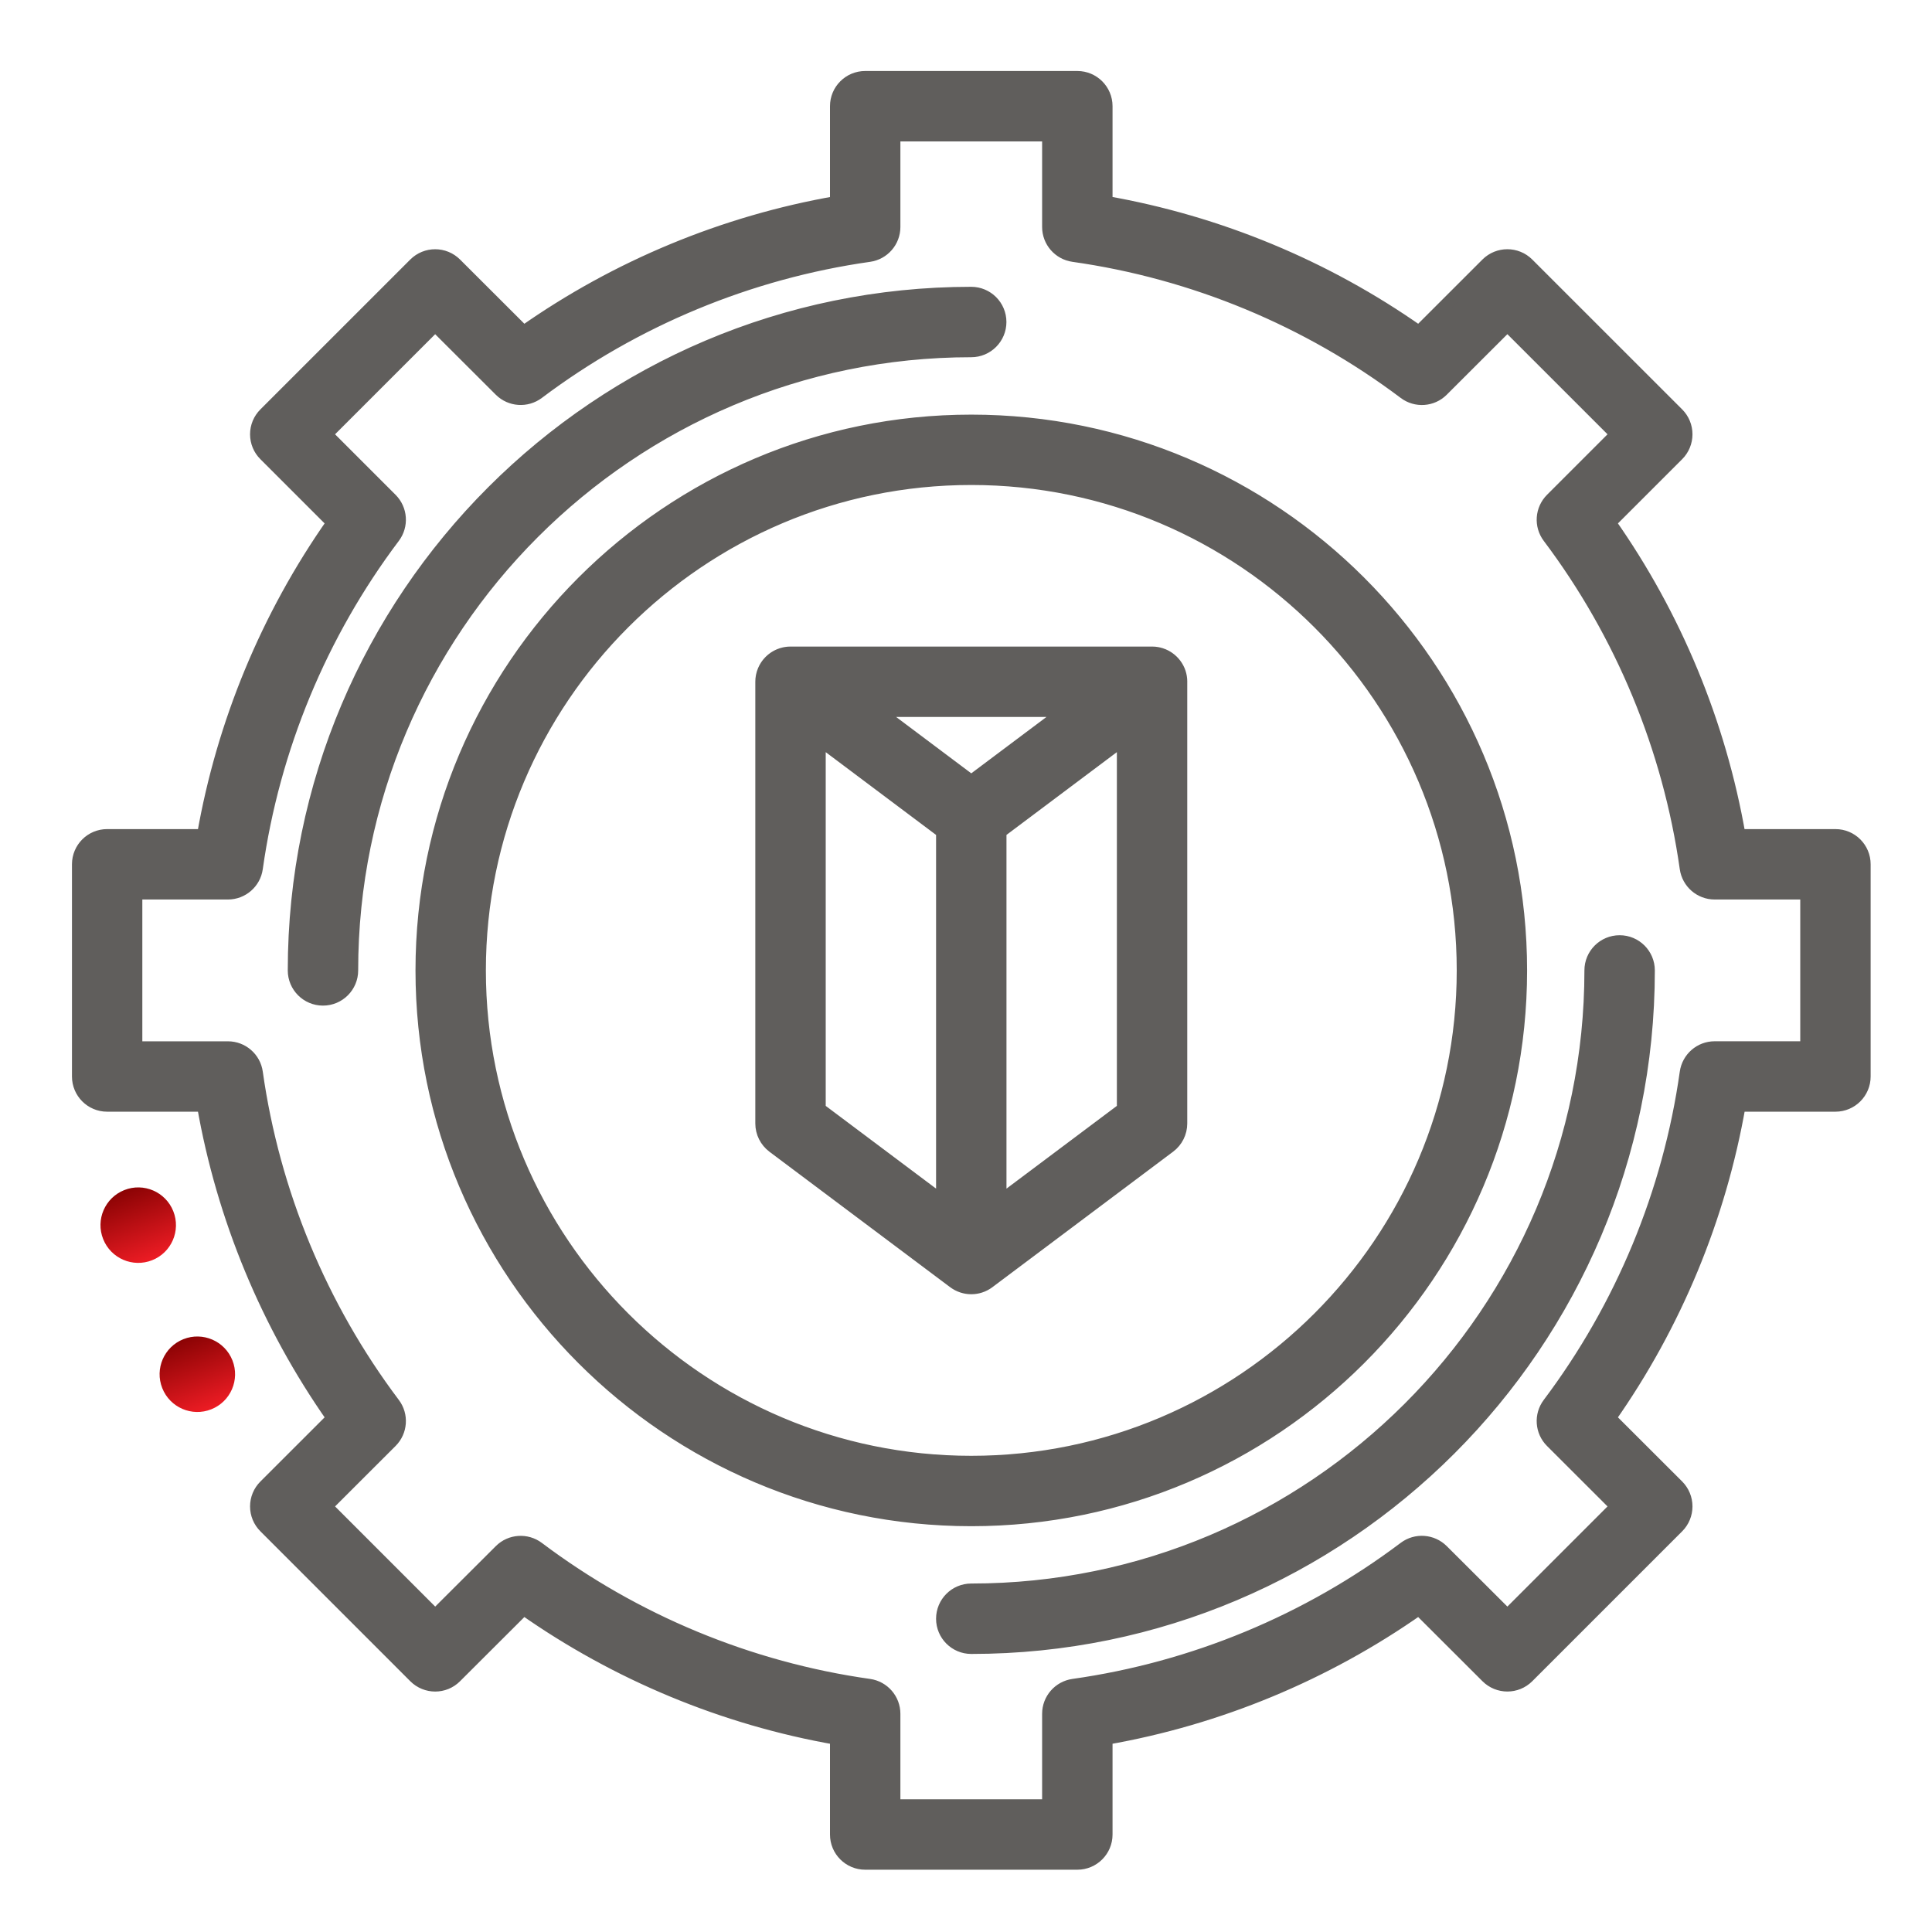 <svg width="100" height="100" viewBox="0 0 100 100" fill="none" xmlns="http://www.w3.org/2000/svg">
<path d="M55.763 96.451H44.782C43.954 96.451 43.285 95.781 43.285 94.954V89.984C37.477 88.969 31.93 86.667 27.104 83.276L23.582 86.79C23.001 87.376 22.052 87.376 21.466 86.79L13.707 79.03C13.426 78.749 13.268 78.371 13.268 77.972C13.268 77.574 13.426 77.194 13.707 76.914L17.224 73.399C13.834 68.575 11.534 63.025 10.519 57.216H5.545C4.719 57.216 4.05 56.546 4.05 55.719V44.736C4.05 43.909 4.719 43.239 5.545 43.239H10.519C11.534 37.428 13.832 31.88 17.224 27.054L13.707 23.537C13.426 23.258 13.268 22.877 13.268 22.479C13.268 22.08 13.426 21.702 13.707 21.421L21.466 13.663C22.052 13.079 22.999 13.081 23.582 13.663L27.104 17.179C31.93 13.786 37.475 11.488 43.285 10.471V5.497C43.285 4.67 43.954 4 44.782 4H55.763C56.59 4 57.26 4.67 57.26 5.497V10.469C63.071 11.488 68.619 13.788 73.442 17.179L76.962 13.661C77.548 13.079 78.495 13.079 79.08 13.663L86.84 21.421C87.121 21.702 87.277 22.08 87.277 22.479C87.277 22.875 87.121 23.256 86.84 23.537L83.322 27.054C86.713 31.878 89.012 37.426 90.025 43.239H95.003C95.831 43.239 96.499 43.909 96.499 44.736V55.719C96.499 56.546 95.829 57.216 95.003 57.216H90.029C89.014 63.025 86.717 68.571 83.322 73.399L86.84 76.912C87.121 77.194 87.277 77.574 87.277 77.972C87.277 78.369 87.121 78.749 86.84 79.03L79.08 86.79C78.495 87.374 77.548 87.374 76.962 86.79L73.442 83.276C68.615 86.667 63.069 88.969 57.26 89.984V94.954C57.26 95.781 56.59 96.451 55.763 96.451ZM46.279 93.456H54.265V88.705C54.265 87.959 54.816 87.329 55.552 87.223C61.759 86.347 67.688 83.891 72.695 80.118C73.29 79.671 74.122 79.729 74.653 80.256L78.022 83.616L83.665 77.972L80.302 74.613C79.775 74.086 79.715 73.25 80.165 72.653C83.937 67.642 86.393 61.714 87.267 55.512C87.373 54.772 88.003 54.221 88.749 54.221H93.506V46.233H88.749C88.003 46.233 87.373 45.683 87.267 44.945C86.389 38.734 83.933 32.807 80.165 27.802C79.716 27.205 79.775 26.371 80.302 25.842L83.665 22.479L78.022 16.837L74.653 20.201C74.128 20.728 73.29 20.786 72.695 20.337C67.688 16.566 61.759 14.108 55.552 13.23C54.814 13.124 54.265 12.494 54.265 11.748V6.995H46.279V11.748C46.279 12.494 45.731 13.124 44.993 13.23C38.785 14.11 32.859 16.568 27.85 20.337C27.258 20.782 26.423 20.728 25.892 20.201L22.524 16.839L16.883 22.479L20.246 25.842C20.773 26.371 20.832 27.205 20.383 27.802C16.612 32.809 14.156 38.736 13.279 44.945C13.176 45.683 12.543 46.233 11.798 46.233H7.042V54.223H11.798C12.543 54.223 13.176 54.772 13.279 55.51C14.156 61.717 16.612 67.646 20.383 72.655C20.832 73.25 20.773 74.086 20.246 74.613L16.883 77.972L22.526 83.616L25.894 80.256C26.423 79.729 27.256 79.675 27.85 80.12C32.859 83.891 38.787 86.347 44.991 87.223C45.729 87.329 46.279 87.961 46.279 88.707V93.456ZM50.273 78.671C34.59 78.671 21.831 65.912 21.831 50.229C21.831 34.544 34.59 21.786 50.273 21.786C65.958 21.786 78.717 34.544 78.717 50.229C78.717 65.912 65.958 78.671 50.273 78.671ZM50.273 24.778C36.24 24.778 24.824 36.196 24.824 50.229C24.824 64.261 36.24 75.677 50.273 75.677C64.307 75.677 75.725 64.261 75.725 50.229C75.725 36.196 64.307 24.778 50.273 24.778Z" fill="#605E5C"/>
<path d="M50.273 43.801C49.957 43.801 49.643 43.704 49.375 43.502L40.019 36.485C39.504 36.098 39.293 35.425 39.498 34.814C39.701 34.203 40.273 33.791 40.917 33.791H59.632C60.274 33.791 60.848 34.203 61.053 34.814C61.254 35.425 61.043 36.1 60.528 36.485L51.171 43.502C50.904 43.704 50.59 43.801 50.273 43.801ZM45.409 36.785L50.273 40.434L55.14 36.785H45.409Z" fill="#605E5C"/>
<path d="M50.273 66.664C49.957 66.664 49.643 66.564 49.375 66.365L40.019 59.352C39.642 59.066 39.42 58.623 39.42 58.153V35.288C39.42 34.461 40.089 33.791 40.917 33.791H59.632C60.459 33.791 61.127 34.461 61.127 35.288V58.151C61.127 58.621 60.906 59.066 60.528 59.349L51.171 66.365C50.904 66.564 50.59 66.664 50.273 66.664ZM42.414 57.403L50.273 63.295L58.134 57.403V36.785H42.414V57.403Z" fill="#605E5C"/>
<path d="M50.273 66.664C49.446 66.664 48.776 65.993 48.776 65.167V42.306C48.776 41.478 49.446 40.809 50.273 40.809C51.101 40.809 51.77 41.478 51.77 42.306V65.167C51.77 65.994 51.101 66.664 50.273 66.664Z" fill="#605E5C"/>
<path d="M16.717 51.725C15.891 51.725 15.22 51.055 15.22 50.229C15.218 30.9 30.942 15.172 50.269 15.17C51.097 15.17 51.767 15.84 51.767 16.667C51.767 17.493 51.097 18.165 50.269 18.165C32.593 18.166 18.212 32.549 18.214 50.229C18.214 51.055 17.545 51.725 16.717 51.725Z" fill="#605E5C"/>
<path d="M50.273 85.283C49.446 85.283 48.776 84.613 48.776 83.786C48.776 82.958 49.446 82.288 50.273 82.288C67.951 82.288 82.334 67.906 82.334 50.229C82.334 49.402 83.004 48.732 83.832 48.732C84.659 48.732 85.329 49.402 85.329 50.229C85.329 69.557 69.605 85.283 50.273 85.283Z" fill="#605E5C"/>
<path d="M40.917 33.791C40.273 33.791 39.701 34.203 39.498 34.814C39.293 35.425 39.504 36.098 40.019 36.485L49.375 43.502C49.643 43.704 49.957 43.801 50.273 43.801C50.59 43.801 50.904 43.704 51.171 43.502L60.528 36.485C61.043 36.1 61.254 35.425 61.053 34.814C60.848 34.203 60.274 33.791 59.632 33.791M40.917 33.791H59.632M40.917 33.791C40.089 33.791 39.42 34.461 39.42 35.288V58.153C39.42 58.623 39.642 59.066 40.019 59.352L49.375 66.365C49.643 66.564 49.957 66.664 50.273 66.664M59.632 33.791C60.459 33.791 61.127 34.461 61.127 35.288V58.151C61.127 58.621 60.906 59.066 60.528 59.349L51.171 66.365C50.904 66.564 50.59 66.664 50.273 66.664M50.273 66.664C49.446 66.664 48.776 65.993 48.776 65.167V42.306C48.776 41.478 49.446 40.809 50.273 40.809C51.101 40.809 51.77 41.478 51.77 42.306V65.167C51.77 65.994 51.101 66.664 50.273 66.664ZM55.763 96.451H44.782C43.954 96.451 43.285 95.781 43.285 94.954V89.984C37.477 88.969 31.93 86.667 27.104 83.276L23.582 86.79C23.001 87.376 22.052 87.376 21.466 86.79L13.707 79.03C13.426 78.749 13.268 78.371 13.268 77.972C13.268 77.574 13.426 77.194 13.707 76.914L17.224 73.399C13.834 68.575 11.534 63.025 10.519 57.216H5.545C4.719 57.216 4.05 56.546 4.05 55.719V44.736C4.05 43.909 4.719 43.239 5.545 43.239H10.519C11.534 37.428 13.832 31.88 17.224 27.054L13.707 23.537C13.426 23.258 13.268 22.877 13.268 22.479C13.268 22.08 13.426 21.702 13.707 21.421L21.466 13.663C22.052 13.079 22.999 13.081 23.582 13.663L27.104 17.179C31.93 13.786 37.475 11.488 43.285 10.471V5.497C43.285 4.67 43.954 4 44.782 4H55.763C56.59 4 57.26 4.67 57.26 5.497V10.469C63.071 11.488 68.619 13.788 73.442 17.179L76.962 13.661C77.548 13.079 78.495 13.079 79.08 13.663L86.84 21.421C87.121 21.702 87.277 22.08 87.277 22.479C87.277 22.875 87.121 23.256 86.84 23.537L83.322 27.054C86.713 31.878 89.012 37.426 90.025 43.239H95.003C95.831 43.239 96.499 43.909 96.499 44.736V55.719C96.499 56.546 95.829 57.216 95.003 57.216H90.029C89.014 63.025 86.717 68.571 83.322 73.399L86.84 76.912C87.121 77.194 87.277 77.574 87.277 77.972C87.277 78.369 87.121 78.749 86.84 79.03L79.08 86.79C78.495 87.374 77.548 87.374 76.962 86.79L73.442 83.276C68.615 86.667 63.069 88.969 57.26 89.984V94.954C57.26 95.781 56.59 96.451 55.763 96.451ZM46.279 93.456H54.265V88.705C54.265 87.959 54.816 87.329 55.552 87.223C61.759 86.347 67.688 83.891 72.695 80.118C73.29 79.671 74.122 79.729 74.653 80.256L78.022 83.616L83.665 77.972L80.302 74.613C79.775 74.086 79.715 73.25 80.165 72.653C83.937 67.642 86.393 61.714 87.267 55.512C87.373 54.772 88.003 54.221 88.749 54.221H93.506V46.233H88.749C88.003 46.233 87.373 45.683 87.267 44.945C86.389 38.734 83.933 32.807 80.165 27.802C79.716 27.205 79.775 26.371 80.302 25.842L83.665 22.479L78.022 16.837L74.653 20.201C74.128 20.728 73.29 20.786 72.695 20.337C67.688 16.566 61.759 14.108 55.552 13.23C54.814 13.124 54.265 12.494 54.265 11.748V6.995H46.279V11.748C46.279 12.494 45.731 13.124 44.993 13.23C38.785 14.11 32.859 16.568 27.85 20.337C27.258 20.782 26.423 20.728 25.892 20.201L22.524 16.839L16.883 22.479L20.246 25.842C20.773 26.371 20.832 27.205 20.383 27.802C16.612 32.809 14.156 38.736 13.279 44.945C13.176 45.683 12.543 46.233 11.798 46.233H7.042V54.223H11.798C12.543 54.223 13.176 54.772 13.279 55.51C14.156 61.717 16.612 67.646 20.383 72.655C20.832 73.25 20.773 74.086 20.246 74.613L16.883 77.972L22.526 83.616L25.894 80.256C26.423 79.729 27.256 79.675 27.85 80.12C32.859 83.891 38.787 86.347 44.991 87.223C45.729 87.329 46.279 87.961 46.279 88.707V93.456ZM50.273 78.671C34.59 78.671 21.831 65.912 21.831 50.229C21.831 34.544 34.59 21.786 50.273 21.786C65.958 21.786 78.717 34.544 78.717 50.229C78.717 65.912 65.958 78.671 50.273 78.671ZM50.273 24.778C36.24 24.778 24.824 36.196 24.824 50.229C24.824 64.261 36.24 75.677 50.273 75.677C64.307 75.677 75.725 64.261 75.725 50.229C75.725 36.196 64.307 24.778 50.273 24.778ZM45.409 36.785L50.273 40.434L55.14 36.785H45.409ZM42.414 57.403L50.273 63.295L58.134 57.403V36.785H42.414V57.403ZM16.717 51.725C15.891 51.725 15.22 51.055 15.22 50.229C15.218 30.9 30.942 15.172 50.269 15.17C51.097 15.17 51.767 15.84 51.767 16.667C51.767 17.493 51.097 18.165 50.269 18.165C32.593 18.166 18.212 32.549 18.214 50.229C18.214 51.055 17.545 51.725 16.717 51.725ZM50.273 85.283C49.446 85.283 48.776 84.613 48.776 83.786C48.776 82.958 49.446 82.288 50.273 82.288C67.951 82.288 82.334 67.906 82.334 50.229C82.334 49.402 83.004 48.732 83.832 48.732C84.659 48.732 85.329 49.402 85.329 50.229C85.329 69.557 69.605 85.283 50.273 85.283Z" stroke="#605E5C" stroke-width="0.65" stroke-linejoin="round"/>
<path d="M8.399 71.85C8.796 72.853 9.931 73.344 10.934 72.946C11.937 72.549 12.428 71.414 12.03 70.411C11.632 69.408 10.497 68.918 9.494 69.315C8.492 69.713 8.001 70.848 8.399 71.85Z" fill="url(#paint0_linear_8558_9244)"/>
<path d="M5.339 64.133C5.737 65.136 6.872 65.627 7.875 65.229C8.877 64.832 9.368 63.696 8.97 62.694C8.573 61.691 7.438 61.2 6.435 61.598C5.432 61.995 4.941 63.13 5.339 64.133Z" fill="url(#paint1_linear_8558_9244)"/>
<defs>
<linearGradient id="paint0_linear_8558_9244" x1="9.492" y1="69.314" x2="10.932" y2="72.947" gradientUnits="userSpaceOnUse">
<stop stop-color="#8B0304"/>
<stop offset="1" stop-color="#ED1C24"/>
</linearGradient>
<linearGradient id="paint1_linear_8558_9244" x1="6.433" y1="61.597" x2="7.873" y2="65.229" gradientUnits="userSpaceOnUse">
<stop stop-color="#8B0304"/>
<stop offset="1" stop-color="#ED1C24"/>
</linearGradient>
</defs>
</svg>
